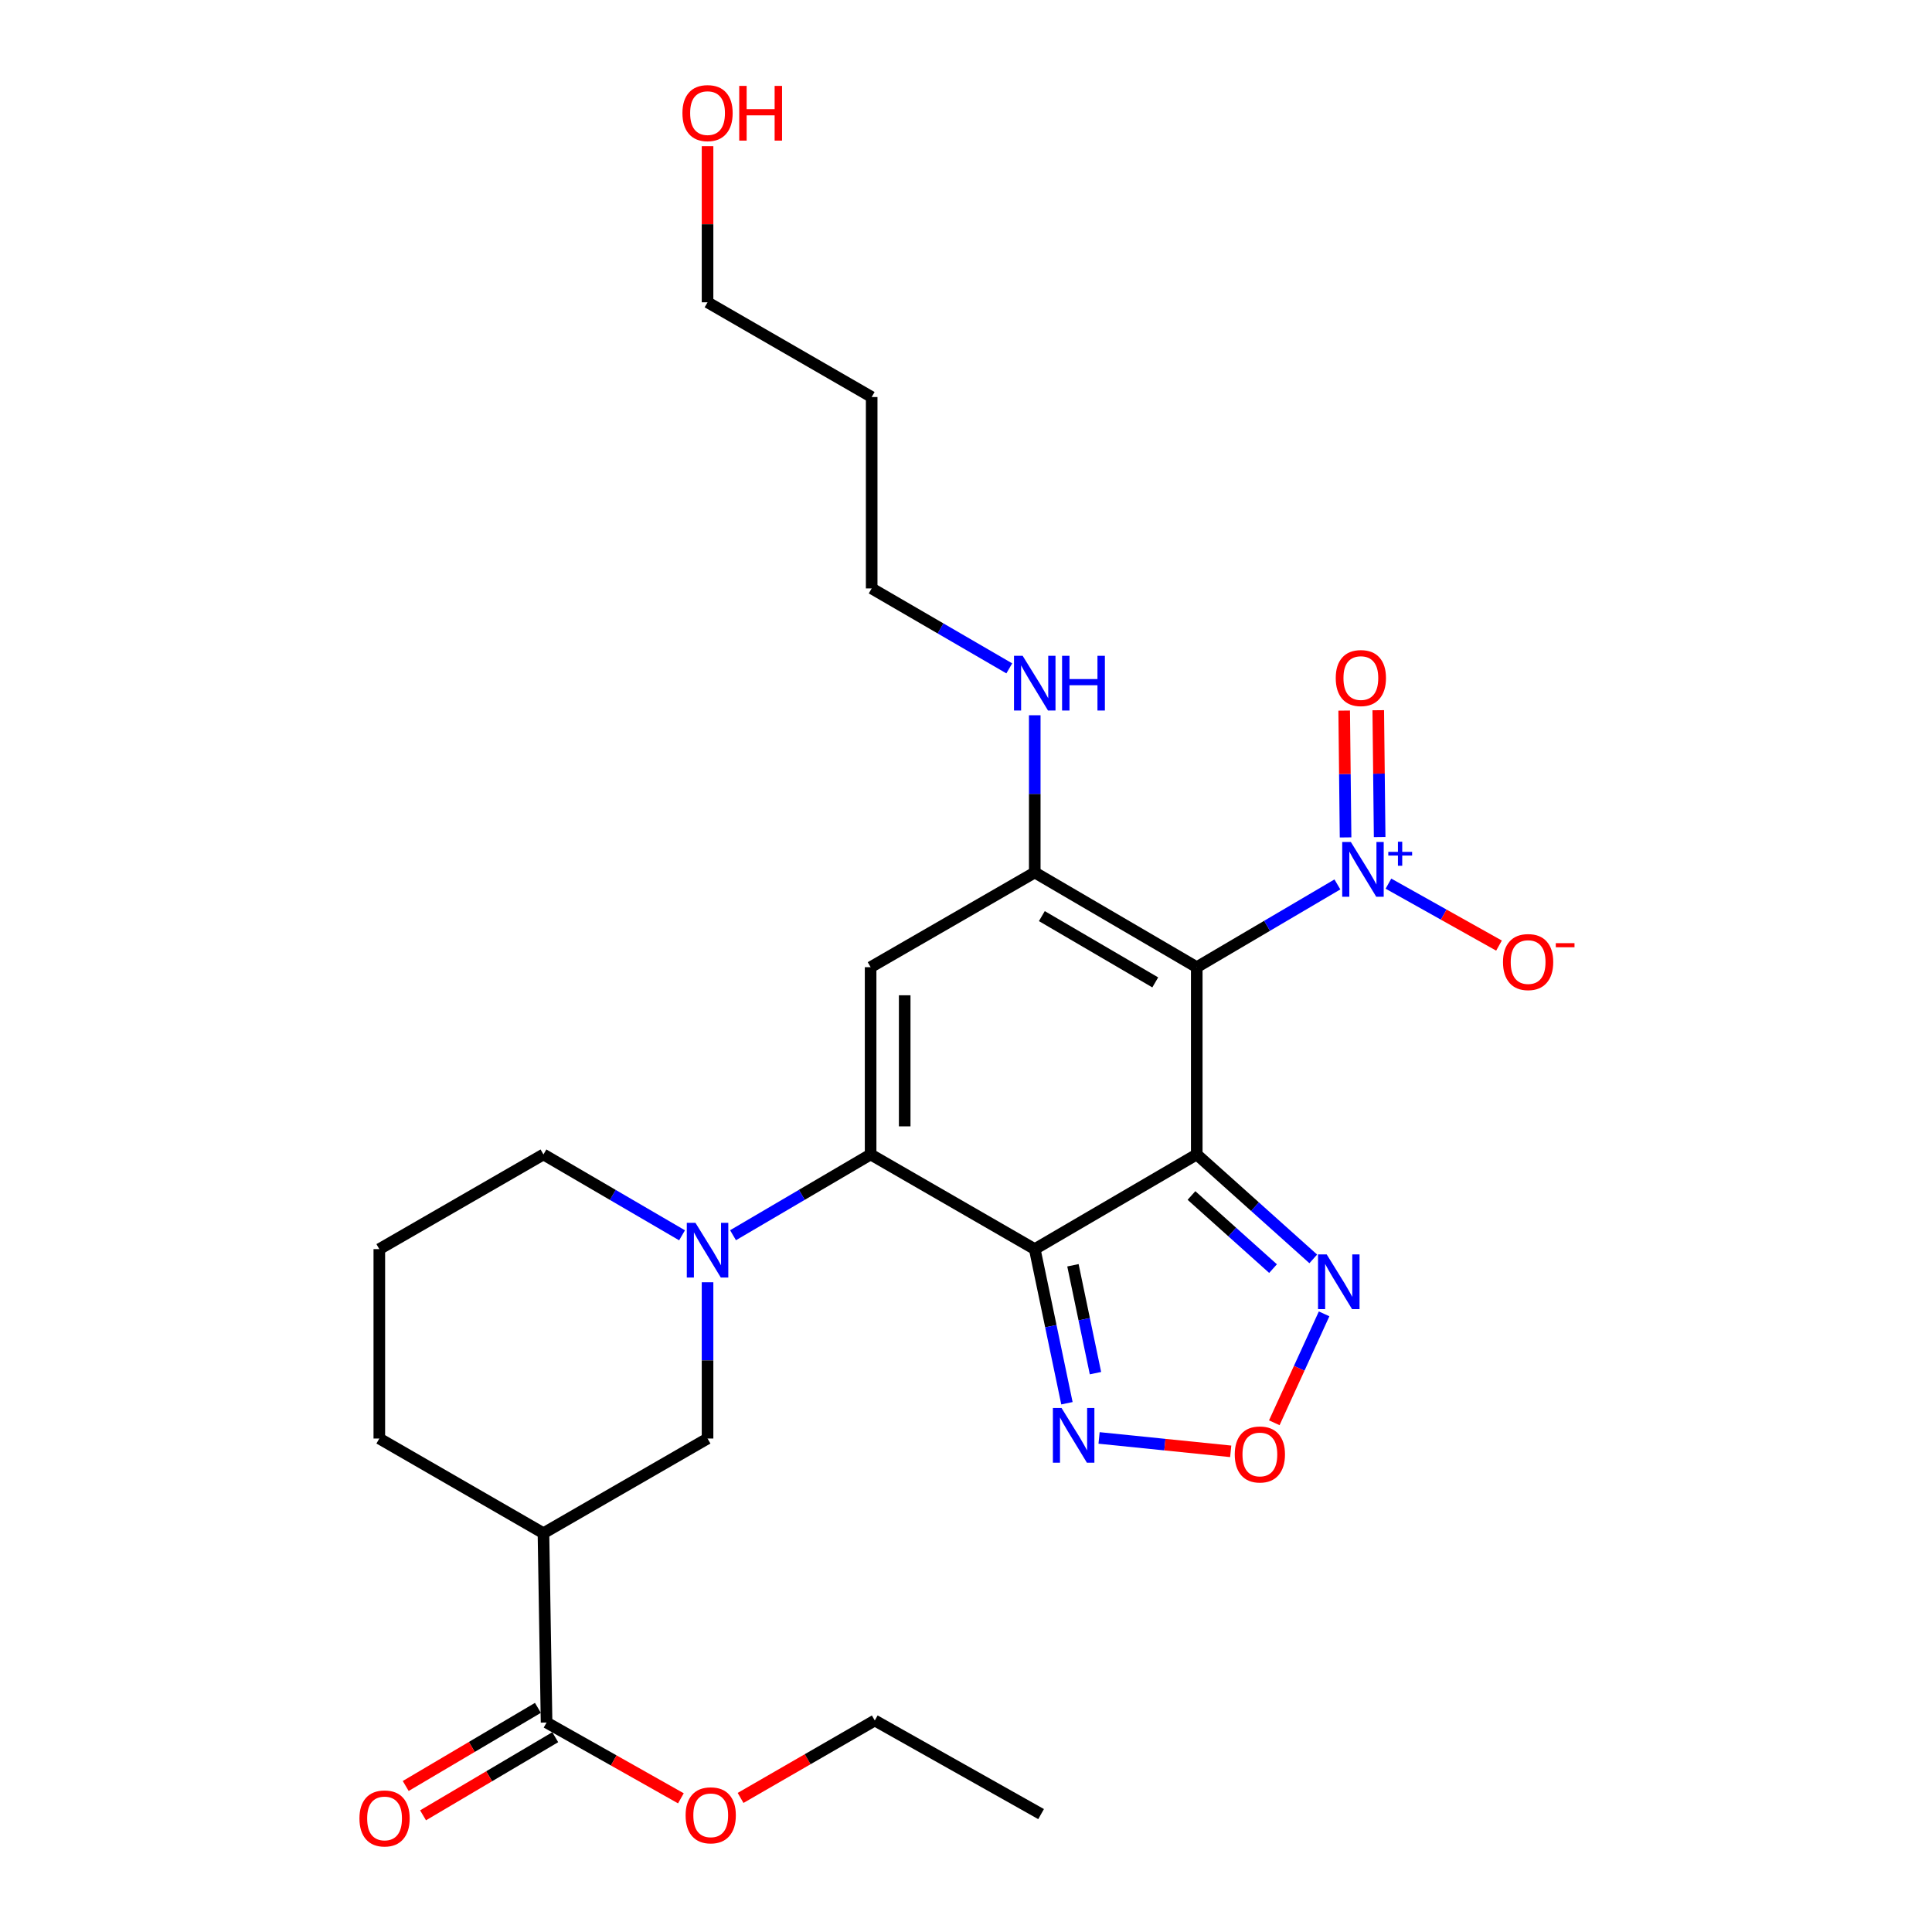 <?xml version='1.0' encoding='iso-8859-1'?>
<svg version='1.1' baseProfile='full'
              xmlns='http://www.w3.org/2000/svg'
                      xmlns:rdkit='http://www.rdkit.org/xml'
                      xmlns:xlink='http://www.w3.org/1999/xlink'
                  xml:space='preserve'
width='1000px' height='1000px' viewBox='0 0 1000 1000'>
<!-- END OF HEADER -->
<rect style='opacity:1.0;fill:#FFFFFF;stroke:none' width='1000' height='1000' x='0' y='0'> </rect>
<path class='bond-0' d='M 619.434,597.544 L 619.434,500.614' style='fill:none;fill-rule:evenodd;stroke:#000000;stroke-width:6px;stroke-linecap:butt;stroke-linejoin:miter;stroke-opacity:1' />
<path class='bond-1' d='M 619.434,597.544 L 535.586,646.544' style='fill:none;fill-rule:evenodd;stroke:#000000;stroke-width:6px;stroke-linecap:butt;stroke-linejoin:miter;stroke-opacity:1' />
<path class='bond-7' d='M 619.434,597.544 L 649.59,624.572' style='fill:none;fill-rule:evenodd;stroke:#000000;stroke-width:6px;stroke-linecap:butt;stroke-linejoin:miter;stroke-opacity:1' />
<path class='bond-7' d='M 649.59,624.572 L 679.745,651.6' style='fill:none;fill-rule:evenodd;stroke:#0000FF;stroke-width:6px;stroke-linecap:butt;stroke-linejoin:miter;stroke-opacity:1' />
<path class='bond-7' d='M 616.707,618.788 L 637.816,637.708' style='fill:none;fill-rule:evenodd;stroke:#000000;stroke-width:6px;stroke-linecap:butt;stroke-linejoin:miter;stroke-opacity:1' />
<path class='bond-7' d='M 637.816,637.708 L 658.925,656.628' style='fill:none;fill-rule:evenodd;stroke:#0000FF;stroke-width:6px;stroke-linecap:butt;stroke-linejoin:miter;stroke-opacity:1' />
<path class='bond-3' d='M 619.434,500.614 L 535.586,451.594' style='fill:none;fill-rule:evenodd;stroke:#000000;stroke-width:6px;stroke-linecap:butt;stroke-linejoin:miter;stroke-opacity:1' />
<path class='bond-3' d='M 597.954,508.489 L 539.261,474.176' style='fill:none;fill-rule:evenodd;stroke:#000000;stroke-width:6px;stroke-linecap:butt;stroke-linejoin:miter;stroke-opacity:1' />
<path class='bond-5' d='M 619.434,500.614 L 655.833,479.195' style='fill:none;fill-rule:evenodd;stroke:#000000;stroke-width:6px;stroke-linecap:butt;stroke-linejoin:miter;stroke-opacity:1' />
<path class='bond-5' d='M 655.833,479.195 L 692.232,457.776' style='fill:none;fill-rule:evenodd;stroke:#0000FF;stroke-width:6px;stroke-linecap:butt;stroke-linejoin:miter;stroke-opacity:1' />
<path class='bond-2' d='M 535.586,646.544 L 450.631,597.544' style='fill:none;fill-rule:evenodd;stroke:#000000;stroke-width:6px;stroke-linecap:butt;stroke-linejoin:miter;stroke-opacity:1' />
<path class='bond-8' d='M 535.586,646.544 L 543.915,686.429' style='fill:none;fill-rule:evenodd;stroke:#000000;stroke-width:6px;stroke-linecap:butt;stroke-linejoin:miter;stroke-opacity:1' />
<path class='bond-8' d='M 543.915,686.429 L 552.244,726.314' style='fill:none;fill-rule:evenodd;stroke:#0000FF;stroke-width:6px;stroke-linecap:butt;stroke-linejoin:miter;stroke-opacity:1' />
<path class='bond-8' d='M 555.352,654.903 L 561.183,682.823' style='fill:none;fill-rule:evenodd;stroke:#000000;stroke-width:6px;stroke-linecap:butt;stroke-linejoin:miter;stroke-opacity:1' />
<path class='bond-8' d='M 561.183,682.823 L 567.013,710.742' style='fill:none;fill-rule:evenodd;stroke:#0000FF;stroke-width:6px;stroke-linecap:butt;stroke-linejoin:miter;stroke-opacity:1' />
<path class='bond-4' d='M 450.631,597.544 L 450.631,500.614' style='fill:none;fill-rule:evenodd;stroke:#000000;stroke-width:6px;stroke-linecap:butt;stroke-linejoin:miter;stroke-opacity:1' />
<path class='bond-4' d='M 468.271,583.005 L 468.271,515.153' style='fill:none;fill-rule:evenodd;stroke:#000000;stroke-width:6px;stroke-linecap:butt;stroke-linejoin:miter;stroke-opacity:1' />
<path class='bond-6' d='M 450.631,597.544 L 415.021,618.448' style='fill:none;fill-rule:evenodd;stroke:#000000;stroke-width:6px;stroke-linecap:butt;stroke-linejoin:miter;stroke-opacity:1' />
<path class='bond-6' d='M 415.021,618.448 L 379.412,639.352' style='fill:none;fill-rule:evenodd;stroke:#0000FF;stroke-width:6px;stroke-linecap:butt;stroke-linejoin:miter;stroke-opacity:1' />
<path class='bond-15' d='M 535.586,451.594 L 535.586,410.905' style='fill:none;fill-rule:evenodd;stroke:#000000;stroke-width:6px;stroke-linecap:butt;stroke-linejoin:miter;stroke-opacity:1' />
<path class='bond-15' d='M 535.586,410.905 L 535.586,370.215' style='fill:none;fill-rule:evenodd;stroke:#0000FF;stroke-width:6px;stroke-linecap:butt;stroke-linejoin:miter;stroke-opacity:1' />
<path class='bond-28' d='M 535.586,451.594 L 450.631,500.614' style='fill:none;fill-rule:evenodd;stroke:#000000;stroke-width:6px;stroke-linecap:butt;stroke-linejoin:miter;stroke-opacity:1' />
<path class='bond-13' d='M 718.657,457.377 L 747.269,473.406' style='fill:none;fill-rule:evenodd;stroke:#0000FF;stroke-width:6px;stroke-linecap:butt;stroke-linejoin:miter;stroke-opacity:1' />
<path class='bond-13' d='M 747.269,473.406 L 775.88,489.436' style='fill:none;fill-rule:evenodd;stroke:#FF0000;stroke-width:6px;stroke-linecap:butt;stroke-linejoin:miter;stroke-opacity:1' />
<path class='bond-14' d='M 714.104,433.253 L 713.744,400.429' style='fill:none;fill-rule:evenodd;stroke:#0000FF;stroke-width:6px;stroke-linecap:butt;stroke-linejoin:miter;stroke-opacity:1' />
<path class='bond-14' d='M 713.744,400.429 L 713.384,367.606' style='fill:none;fill-rule:evenodd;stroke:#FF0000;stroke-width:6px;stroke-linecap:butt;stroke-linejoin:miter;stroke-opacity:1' />
<path class='bond-14' d='M 696.465,433.446 L 696.105,400.623' style='fill:none;fill-rule:evenodd;stroke:#0000FF;stroke-width:6px;stroke-linecap:butt;stroke-linejoin:miter;stroke-opacity:1' />
<path class='bond-14' d='M 696.105,400.623 L 695.745,367.8' style='fill:none;fill-rule:evenodd;stroke:#FF0000;stroke-width:6px;stroke-linecap:butt;stroke-linejoin:miter;stroke-opacity:1' />
<path class='bond-11' d='M 366.225,663.69 L 366.225,704.136' style='fill:none;fill-rule:evenodd;stroke:#0000FF;stroke-width:6px;stroke-linecap:butt;stroke-linejoin:miter;stroke-opacity:1' />
<path class='bond-11' d='M 366.225,704.136 L 366.225,744.582' style='fill:none;fill-rule:evenodd;stroke:#000000;stroke-width:6px;stroke-linecap:butt;stroke-linejoin:miter;stroke-opacity:1' />
<path class='bond-17' d='M 353.026,639.393 L 317.158,618.469' style='fill:none;fill-rule:evenodd;stroke:#0000FF;stroke-width:6px;stroke-linecap:butt;stroke-linejoin:miter;stroke-opacity:1' />
<path class='bond-17' d='M 317.158,618.469 L 281.289,597.544' style='fill:none;fill-rule:evenodd;stroke:#000000;stroke-width:6px;stroke-linecap:butt;stroke-linejoin:miter;stroke-opacity:1' />
<path class='bond-9' d='M 685.354,680.054 L 672.462,708.24' style='fill:none;fill-rule:evenodd;stroke:#0000FF;stroke-width:6px;stroke-linecap:butt;stroke-linejoin:miter;stroke-opacity:1' />
<path class='bond-9' d='M 672.462,708.24 L 659.571,736.427' style='fill:none;fill-rule:evenodd;stroke:#FF0000;stroke-width:6px;stroke-linecap:butt;stroke-linejoin:miter;stroke-opacity:1' />
<path class='bond-27' d='M 568.878,744.275 L 602.947,747.742' style='fill:none;fill-rule:evenodd;stroke:#0000FF;stroke-width:6px;stroke-linecap:butt;stroke-linejoin:miter;stroke-opacity:1' />
<path class='bond-27' d='M 602.947,747.742 L 637.016,751.209' style='fill:none;fill-rule:evenodd;stroke:#FF0000;stroke-width:6px;stroke-linecap:butt;stroke-linejoin:miter;stroke-opacity:1' />
<path class='bond-10' d='M 281.289,793.581 L 366.225,744.582' style='fill:none;fill-rule:evenodd;stroke:#000000;stroke-width:6px;stroke-linecap:butt;stroke-linejoin:miter;stroke-opacity:1' />
<path class='bond-12' d='M 281.289,793.581 L 282.906,891.58' style='fill:none;fill-rule:evenodd;stroke:#000000;stroke-width:6px;stroke-linecap:butt;stroke-linejoin:miter;stroke-opacity:1' />
<path class='bond-29' d='M 281.289,793.581 L 196.334,744.582' style='fill:none;fill-rule:evenodd;stroke:#000000;stroke-width:6px;stroke-linecap:butt;stroke-linejoin:miter;stroke-opacity:1' />
<path class='bond-16' d='M 278.419,883.987 L 244.207,904.205' style='fill:none;fill-rule:evenodd;stroke:#000000;stroke-width:6px;stroke-linecap:butt;stroke-linejoin:miter;stroke-opacity:1' />
<path class='bond-16' d='M 244.207,904.205 L 209.996,924.423' style='fill:none;fill-rule:evenodd;stroke:#FF0000;stroke-width:6px;stroke-linecap:butt;stroke-linejoin:miter;stroke-opacity:1' />
<path class='bond-16' d='M 287.393,899.173 L 253.182,919.391' style='fill:none;fill-rule:evenodd;stroke:#000000;stroke-width:6px;stroke-linecap:butt;stroke-linejoin:miter;stroke-opacity:1' />
<path class='bond-16' d='M 253.182,919.391 L 218.971,939.609' style='fill:none;fill-rule:evenodd;stroke:#FF0000;stroke-width:6px;stroke-linecap:butt;stroke-linejoin:miter;stroke-opacity:1' />
<path class='bond-18' d='M 282.906,891.58 L 317.669,911.195' style='fill:none;fill-rule:evenodd;stroke:#000000;stroke-width:6px;stroke-linecap:butt;stroke-linejoin:miter;stroke-opacity:1' />
<path class='bond-18' d='M 317.669,911.195 L 352.432,930.81' style='fill:none;fill-rule:evenodd;stroke:#FF0000;stroke-width:6px;stroke-linecap:butt;stroke-linejoin:miter;stroke-opacity:1' />
<path class='bond-23' d='M 522.406,345.948 L 486.793,325.257' style='fill:none;fill-rule:evenodd;stroke:#0000FF;stroke-width:6px;stroke-linecap:butt;stroke-linejoin:miter;stroke-opacity:1' />
<path class='bond-23' d='M 486.793,325.257 L 451.18,304.567' style='fill:none;fill-rule:evenodd;stroke:#000000;stroke-width:6px;stroke-linecap:butt;stroke-linejoin:miter;stroke-opacity:1' />
<path class='bond-21' d='M 281.289,597.544 L 196.334,646.544' style='fill:none;fill-rule:evenodd;stroke:#000000;stroke-width:6px;stroke-linecap:butt;stroke-linejoin:miter;stroke-opacity:1' />
<path class='bond-25' d='M 383.322,930.606 L 418.055,910.564' style='fill:none;fill-rule:evenodd;stroke:#FF0000;stroke-width:6px;stroke-linecap:butt;stroke-linejoin:miter;stroke-opacity:1' />
<path class='bond-25' d='M 418.055,910.564 L 452.787,890.522' style='fill:none;fill-rule:evenodd;stroke:#000000;stroke-width:6px;stroke-linecap:butt;stroke-linejoin:miter;stroke-opacity:1' />
<path class='bond-19' d='M 196.334,744.582 L 196.334,646.544' style='fill:none;fill-rule:evenodd;stroke:#000000;stroke-width:6px;stroke-linecap:butt;stroke-linejoin:miter;stroke-opacity:1' />
<path class='bond-20' d='M 451.18,205.5 L 451.18,304.567' style='fill:none;fill-rule:evenodd;stroke:#000000;stroke-width:6px;stroke-linecap:butt;stroke-linejoin:miter;stroke-opacity:1' />
<path class='bond-24' d='M 451.18,205.5 L 366.225,156.471' style='fill:none;fill-rule:evenodd;stroke:#000000;stroke-width:6px;stroke-linecap:butt;stroke-linejoin:miter;stroke-opacity:1' />
<path class='bond-22' d='M 366.225,75.672 L 366.225,116.072' style='fill:none;fill-rule:evenodd;stroke:#FF0000;stroke-width:6px;stroke-linecap:butt;stroke-linejoin:miter;stroke-opacity:1' />
<path class='bond-22' d='M 366.225,116.072 L 366.225,156.471' style='fill:none;fill-rule:evenodd;stroke:#000000;stroke-width:6px;stroke-linecap:butt;stroke-linejoin:miter;stroke-opacity:1' />
<path class='bond-26' d='M 452.787,890.522 L 538.869,938.973' style='fill:none;fill-rule:evenodd;stroke:#000000;stroke-width:6px;stroke-linecap:butt;stroke-linejoin:miter;stroke-opacity:1' />
<path  class='atom-6' d='M 699.207 435.827
L 708.487 450.827
Q 709.407 452.307, 710.887 454.987
Q 712.367 457.667, 712.447 457.827
L 712.447 435.827
L 716.207 435.827
L 716.207 464.147
L 712.327 464.147
L 702.367 447.747
Q 701.207 445.827, 699.967 443.627
Q 698.767 441.427, 698.407 440.747
L 698.407 464.147
L 694.727 464.147
L 694.727 435.827
L 699.207 435.827
' fill='#0000FF'/>
<path  class='atom-6' d='M 718.583 440.932
L 723.573 440.932
L 723.573 435.679
L 725.791 435.679
L 725.791 440.932
L 730.912 440.932
L 730.912 442.833
L 725.791 442.833
L 725.791 448.113
L 723.573 448.113
L 723.573 442.833
L 718.583 442.833
L 718.583 440.932
' fill='#0000FF'/>
<path  class='atom-7' d='M 359.965 632.933
L 369.245 647.933
Q 370.165 649.413, 371.645 652.093
Q 373.125 654.773, 373.205 654.933
L 373.205 632.933
L 376.965 632.933
L 376.965 661.253
L 373.085 661.253
L 363.125 644.853
Q 361.965 642.933, 360.725 640.733
Q 359.525 638.533, 359.165 637.853
L 359.165 661.253
L 355.485 661.253
L 355.485 632.933
L 359.965 632.933
' fill='#0000FF'/>
<path  class='atom-8' d='M 686.693 649.279
L 695.973 664.279
Q 696.893 665.759, 698.373 668.439
Q 699.853 671.119, 699.933 671.279
L 699.933 649.279
L 703.693 649.279
L 703.693 677.599
L 699.813 677.599
L 689.853 661.199
Q 688.693 659.279, 687.453 657.079
Q 686.253 654.879, 685.893 654.199
L 685.893 677.599
L 682.213 677.599
L 682.213 649.279
L 686.693 649.279
' fill='#0000FF'/>
<path  class='atom-9' d='M 549.455 728.775
L 558.735 743.775
Q 559.655 745.255, 561.135 747.935
Q 562.615 750.615, 562.695 750.775
L 562.695 728.775
L 566.455 728.775
L 566.455 757.095
L 562.575 757.095
L 552.615 740.695
Q 551.455 738.775, 550.215 736.575
Q 549.015 734.375, 548.655 733.695
L 548.655 757.095
L 544.975 757.095
L 544.975 728.775
L 549.455 728.775
' fill='#0000FF'/>
<path  class='atom-10' d='M 639.107 752.825
Q 639.107 746.025, 642.467 742.225
Q 645.827 738.425, 652.107 738.425
Q 658.387 738.425, 661.747 742.225
Q 665.107 746.025, 665.107 752.825
Q 665.107 759.705, 661.707 763.625
Q 658.307 767.505, 652.107 767.505
Q 645.867 767.505, 642.467 763.625
Q 639.107 759.745, 639.107 752.825
M 652.107 764.305
Q 656.427 764.305, 658.747 761.425
Q 661.107 758.505, 661.107 752.825
Q 661.107 747.265, 658.747 744.465
Q 656.427 741.625, 652.107 741.625
Q 647.787 741.625, 645.427 744.425
Q 643.107 747.225, 643.107 752.825
Q 643.107 758.545, 645.427 761.425
Q 647.787 764.305, 652.107 764.305
' fill='#FF0000'/>
<path  class='atom-14' d='M 777.952 497.959
Q 777.952 491.159, 781.312 487.359
Q 784.672 483.559, 790.952 483.559
Q 797.232 483.559, 800.592 487.359
Q 803.952 491.159, 803.952 497.959
Q 803.952 504.839, 800.552 508.759
Q 797.152 512.639, 790.952 512.639
Q 784.712 512.639, 781.312 508.759
Q 777.952 504.879, 777.952 497.959
M 790.952 509.439
Q 795.272 509.439, 797.592 506.559
Q 799.952 503.639, 799.952 497.959
Q 799.952 492.399, 797.592 489.599
Q 795.272 486.759, 790.952 486.759
Q 786.632 486.759, 784.272 489.559
Q 781.952 492.359, 781.952 497.959
Q 781.952 503.679, 784.272 506.559
Q 786.632 509.439, 790.952 509.439
' fill='#FF0000'/>
<path  class='atom-14' d='M 805.272 488.182
L 814.961 488.182
L 814.961 490.294
L 805.272 490.294
L 805.272 488.182
' fill='#FF0000'/>
<path  class='atom-15' d='M 691.38 350.961
Q 691.38 344.161, 694.74 340.361
Q 698.1 336.561, 704.38 336.561
Q 710.66 336.561, 714.02 340.361
Q 717.38 344.161, 717.38 350.961
Q 717.38 357.841, 713.98 361.761
Q 710.58 365.641, 704.38 365.641
Q 698.14 365.641, 694.74 361.761
Q 691.38 357.881, 691.38 350.961
M 704.38 362.441
Q 708.7 362.441, 711.02 359.561
Q 713.38 356.641, 713.38 350.961
Q 713.38 345.401, 711.02 342.601
Q 708.7 339.761, 704.38 339.761
Q 700.06 339.761, 697.7 342.561
Q 695.38 345.361, 695.38 350.961
Q 695.38 356.681, 697.7 359.561
Q 700.06 362.441, 704.38 362.441
' fill='#FF0000'/>
<path  class='atom-16' d='M 529.326 339.445
L 538.606 354.445
Q 539.526 355.925, 541.006 358.605
Q 542.486 361.285, 542.566 361.445
L 542.566 339.445
L 546.326 339.445
L 546.326 367.765
L 542.446 367.765
L 532.486 351.365
Q 531.326 349.445, 530.086 347.245
Q 528.886 345.045, 528.526 344.365
L 528.526 367.765
L 524.846 367.765
L 524.846 339.445
L 529.326 339.445
' fill='#0000FF'/>
<path  class='atom-16' d='M 549.726 339.445
L 553.566 339.445
L 553.566 351.485
L 568.046 351.485
L 568.046 339.445
L 571.886 339.445
L 571.886 367.765
L 568.046 367.765
L 568.046 354.685
L 553.566 354.685
L 553.566 367.765
L 549.726 367.765
L 549.726 339.445
' fill='#0000FF'/>
<path  class='atom-17' d='M 186.048 941.218
Q 186.048 934.418, 189.408 930.618
Q 192.768 926.818, 199.048 926.818
Q 205.328 926.818, 208.688 930.618
Q 212.048 934.418, 212.048 941.218
Q 212.048 948.098, 208.648 952.018
Q 205.248 955.898, 199.048 955.898
Q 192.808 955.898, 189.408 952.018
Q 186.048 948.138, 186.048 941.218
M 199.048 952.698
Q 203.368 952.698, 205.688 949.818
Q 208.048 946.898, 208.048 941.218
Q 208.048 935.658, 205.688 932.858
Q 203.368 930.018, 199.048 930.018
Q 194.728 930.018, 192.368 932.818
Q 190.048 935.618, 190.048 941.218
Q 190.048 946.938, 192.368 949.818
Q 194.728 952.698, 199.048 952.698
' fill='#FF0000'/>
<path  class='atom-19' d='M 354.871 939.601
Q 354.871 932.801, 358.231 929.001
Q 361.591 925.201, 367.871 925.201
Q 374.151 925.201, 377.511 929.001
Q 380.871 932.801, 380.871 939.601
Q 380.871 946.481, 377.471 950.401
Q 374.071 954.281, 367.871 954.281
Q 361.631 954.281, 358.231 950.401
Q 354.871 946.521, 354.871 939.601
M 367.871 951.081
Q 372.191 951.081, 374.511 948.201
Q 376.871 945.281, 376.871 939.601
Q 376.871 934.041, 374.511 931.241
Q 372.191 928.401, 367.871 928.401
Q 363.551 928.401, 361.191 931.201
Q 358.871 934.001, 358.871 939.601
Q 358.871 945.321, 361.191 948.201
Q 363.551 951.081, 367.871 951.081
' fill='#FF0000'/>
<path  class='atom-23' d='M 353.225 58.542
Q 353.225 51.742, 356.585 47.942
Q 359.945 44.142, 366.225 44.142
Q 372.505 44.142, 375.865 47.942
Q 379.225 51.742, 379.225 58.542
Q 379.225 65.422, 375.825 69.342
Q 372.425 73.222, 366.225 73.222
Q 359.985 73.222, 356.585 69.342
Q 353.225 65.462, 353.225 58.542
M 366.225 70.022
Q 370.545 70.022, 372.865 67.142
Q 375.225 64.222, 375.225 58.542
Q 375.225 52.982, 372.865 50.182
Q 370.545 47.342, 366.225 47.342
Q 361.905 47.342, 359.545 50.142
Q 357.225 52.942, 357.225 58.542
Q 357.225 64.262, 359.545 67.142
Q 361.905 70.022, 366.225 70.022
' fill='#FF0000'/>
<path  class='atom-23' d='M 382.625 44.462
L 386.465 44.462
L 386.465 56.502
L 400.945 56.502
L 400.945 44.462
L 404.785 44.462
L 404.785 72.782
L 400.945 72.782
L 400.945 59.702
L 386.465 59.702
L 386.465 72.782
L 382.625 72.782
L 382.625 44.462
' fill='#FF0000'/>
</svg>
